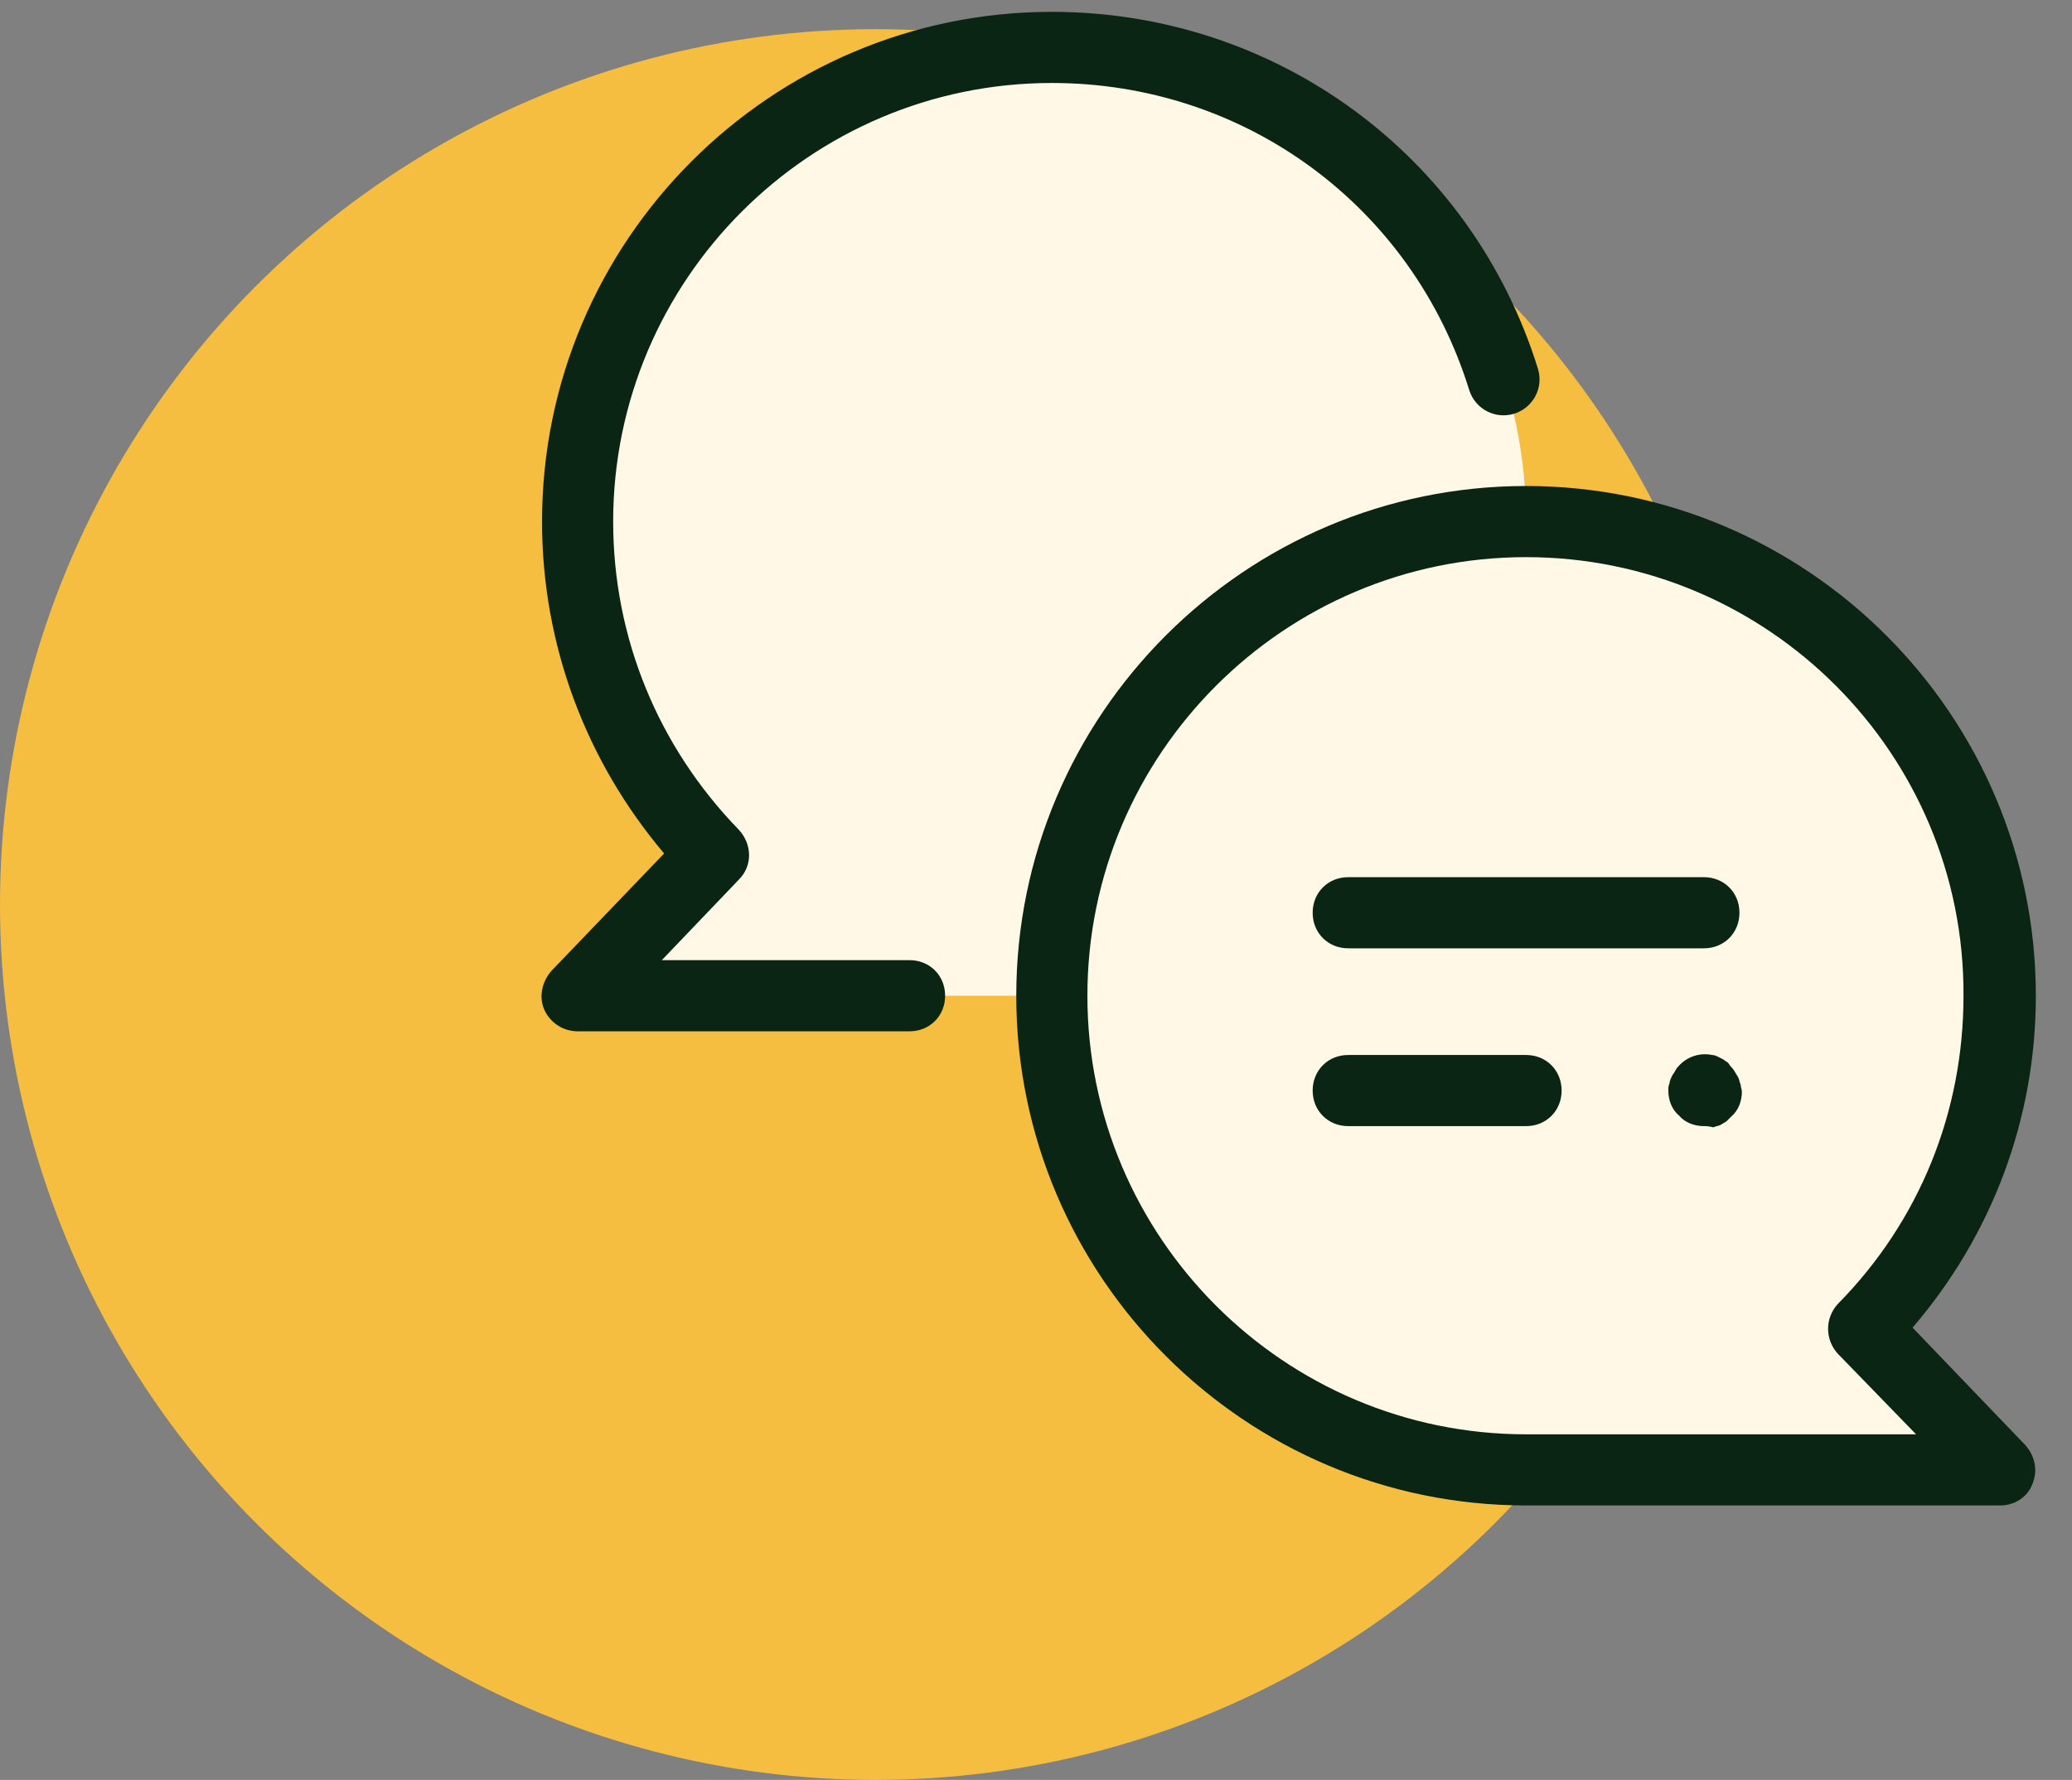 <svg width="71" height="61" viewBox="0 0 71 61" fill="none" xmlns="http://www.w3.org/2000/svg">
<rect x="0" y="0" width="71" height="61" fill="#808080" stroke="none"/>
<circle cx="30" cy="31" r="30" fill="#F5BE41"/>
<g clip-path="url(#clip0_284_38485)">
<path d="M24.464 29.291C21.579 26.365 19.793 22.302 19.793 17.875C19.793 8.896 27.064 1.625 36.042 1.625C45.021 1.625 52.292 8.896 52.292 17.875C52.292 26.854 45.021 34.125 36.042 34.125H19.793L24.464 29.291Z" fill="#FFF8E7"/>
<path d="M31.168 35.344H19.793C19.304 35.344 18.859 35.058 18.656 34.614C18.453 34.166 18.574 33.636 18.898 33.271L22.757 29.25C20.078 26.082 18.574 22.099 18.574 17.875C18.574 8.246 26.413 0.406 36.043 0.406C43.72 0.406 50.423 5.323 52.699 12.635C52.902 13.286 52.537 13.974 51.886 14.178C51.236 14.381 50.547 14.016 50.344 13.365C48.392 7.068 42.663 2.844 36.043 2.844C27.756 2.844 21.011 9.588 21.011 17.875C21.011 21.855 22.554 25.594 25.318 28.438C25.766 28.926 25.804 29.656 25.318 30.145L22.678 32.906H31.168C31.859 32.906 32.386 33.433 32.386 34.125C32.386 34.817 31.859 35.344 31.168 35.344Z" fill="#0A2513"/>
<path d="M63.871 45.541C66.756 42.615 68.543 38.594 68.543 34.125C68.543 25.146 61.271 17.875 52.292 17.875C43.314 17.875 36.042 25.146 36.042 34.125C36.042 43.104 43.314 50.375 52.292 50.375H68.543L63.871 45.541Z" fill="#FFF8E7"/>
<path d="M68.543 51.594H52.292C42.663 51.594 34.824 43.754 34.824 34.125C34.824 24.496 42.663 16.656 52.292 16.656C61.922 16.656 69.761 24.496 69.761 34.125C69.761 38.349 68.257 42.333 65.537 45.5L69.396 49.521C69.72 49.886 69.844 50.375 69.641 50.864C69.476 51.308 69.031 51.594 68.543 51.594ZM52.292 19.094C44.006 19.094 37.261 25.838 37.261 34.125C37.261 42.412 44.006 49.156 52.292 49.156H65.657L62.976 46.395C62.531 45.906 62.531 45.176 62.976 44.688C65.781 41.844 67.282 38.105 67.282 34.125C67.324 25.838 60.579 19.094 52.292 19.094Z" fill="#0A2513"/>
<path d="M58.386 32.5H46.199C45.507 32.5 44.98 31.973 44.98 31.281C44.98 30.589 45.507 30.062 46.199 30.062H58.386C59.078 30.062 59.605 30.589 59.605 31.281C59.605 31.973 59.078 32.5 58.386 32.5ZM52.292 38.594H46.199C45.507 38.594 44.98 38.067 44.98 37.375C44.98 36.683 45.507 36.156 46.199 36.156H52.292C52.984 36.156 53.511 36.683 53.511 37.375C53.511 38.067 52.984 38.594 52.292 38.594ZM58.386 38.594C58.062 38.594 57.736 38.473 57.532 38.229C57.288 38.026 57.167 37.699 57.167 37.375C57.167 37.292 57.167 37.213 57.209 37.131C57.209 37.051 57.25 36.969 57.288 36.886C57.329 36.807 57.371 36.766 57.412 36.683C57.453 36.604 57.491 36.562 57.574 36.48C57.859 36.197 58.266 36.074 58.672 36.156C58.751 36.156 58.834 36.197 58.913 36.239C58.996 36.277 59.078 36.318 59.116 36.359C59.199 36.401 59.24 36.442 59.281 36.521C59.319 36.562 59.402 36.645 59.443 36.724C59.484 36.807 59.523 36.848 59.564 36.928C59.605 37.01 59.605 37.089 59.646 37.172C59.646 37.254 59.688 37.334 59.688 37.416C59.688 37.74 59.564 38.067 59.319 38.27C59.281 38.308 59.199 38.391 59.157 38.432C59.078 38.473 59.037 38.511 58.954 38.553C58.875 38.594 58.792 38.594 58.71 38.635C58.548 38.594 58.469 38.594 58.386 38.594Z" fill="#0A2513"/>
</g>
<defs>
<clipPath id="clip0_284_38485">
<rect width="52" height="52" fill="white" transform="translate(18.168)"/>
</clipPath>
</defs>
</svg>
